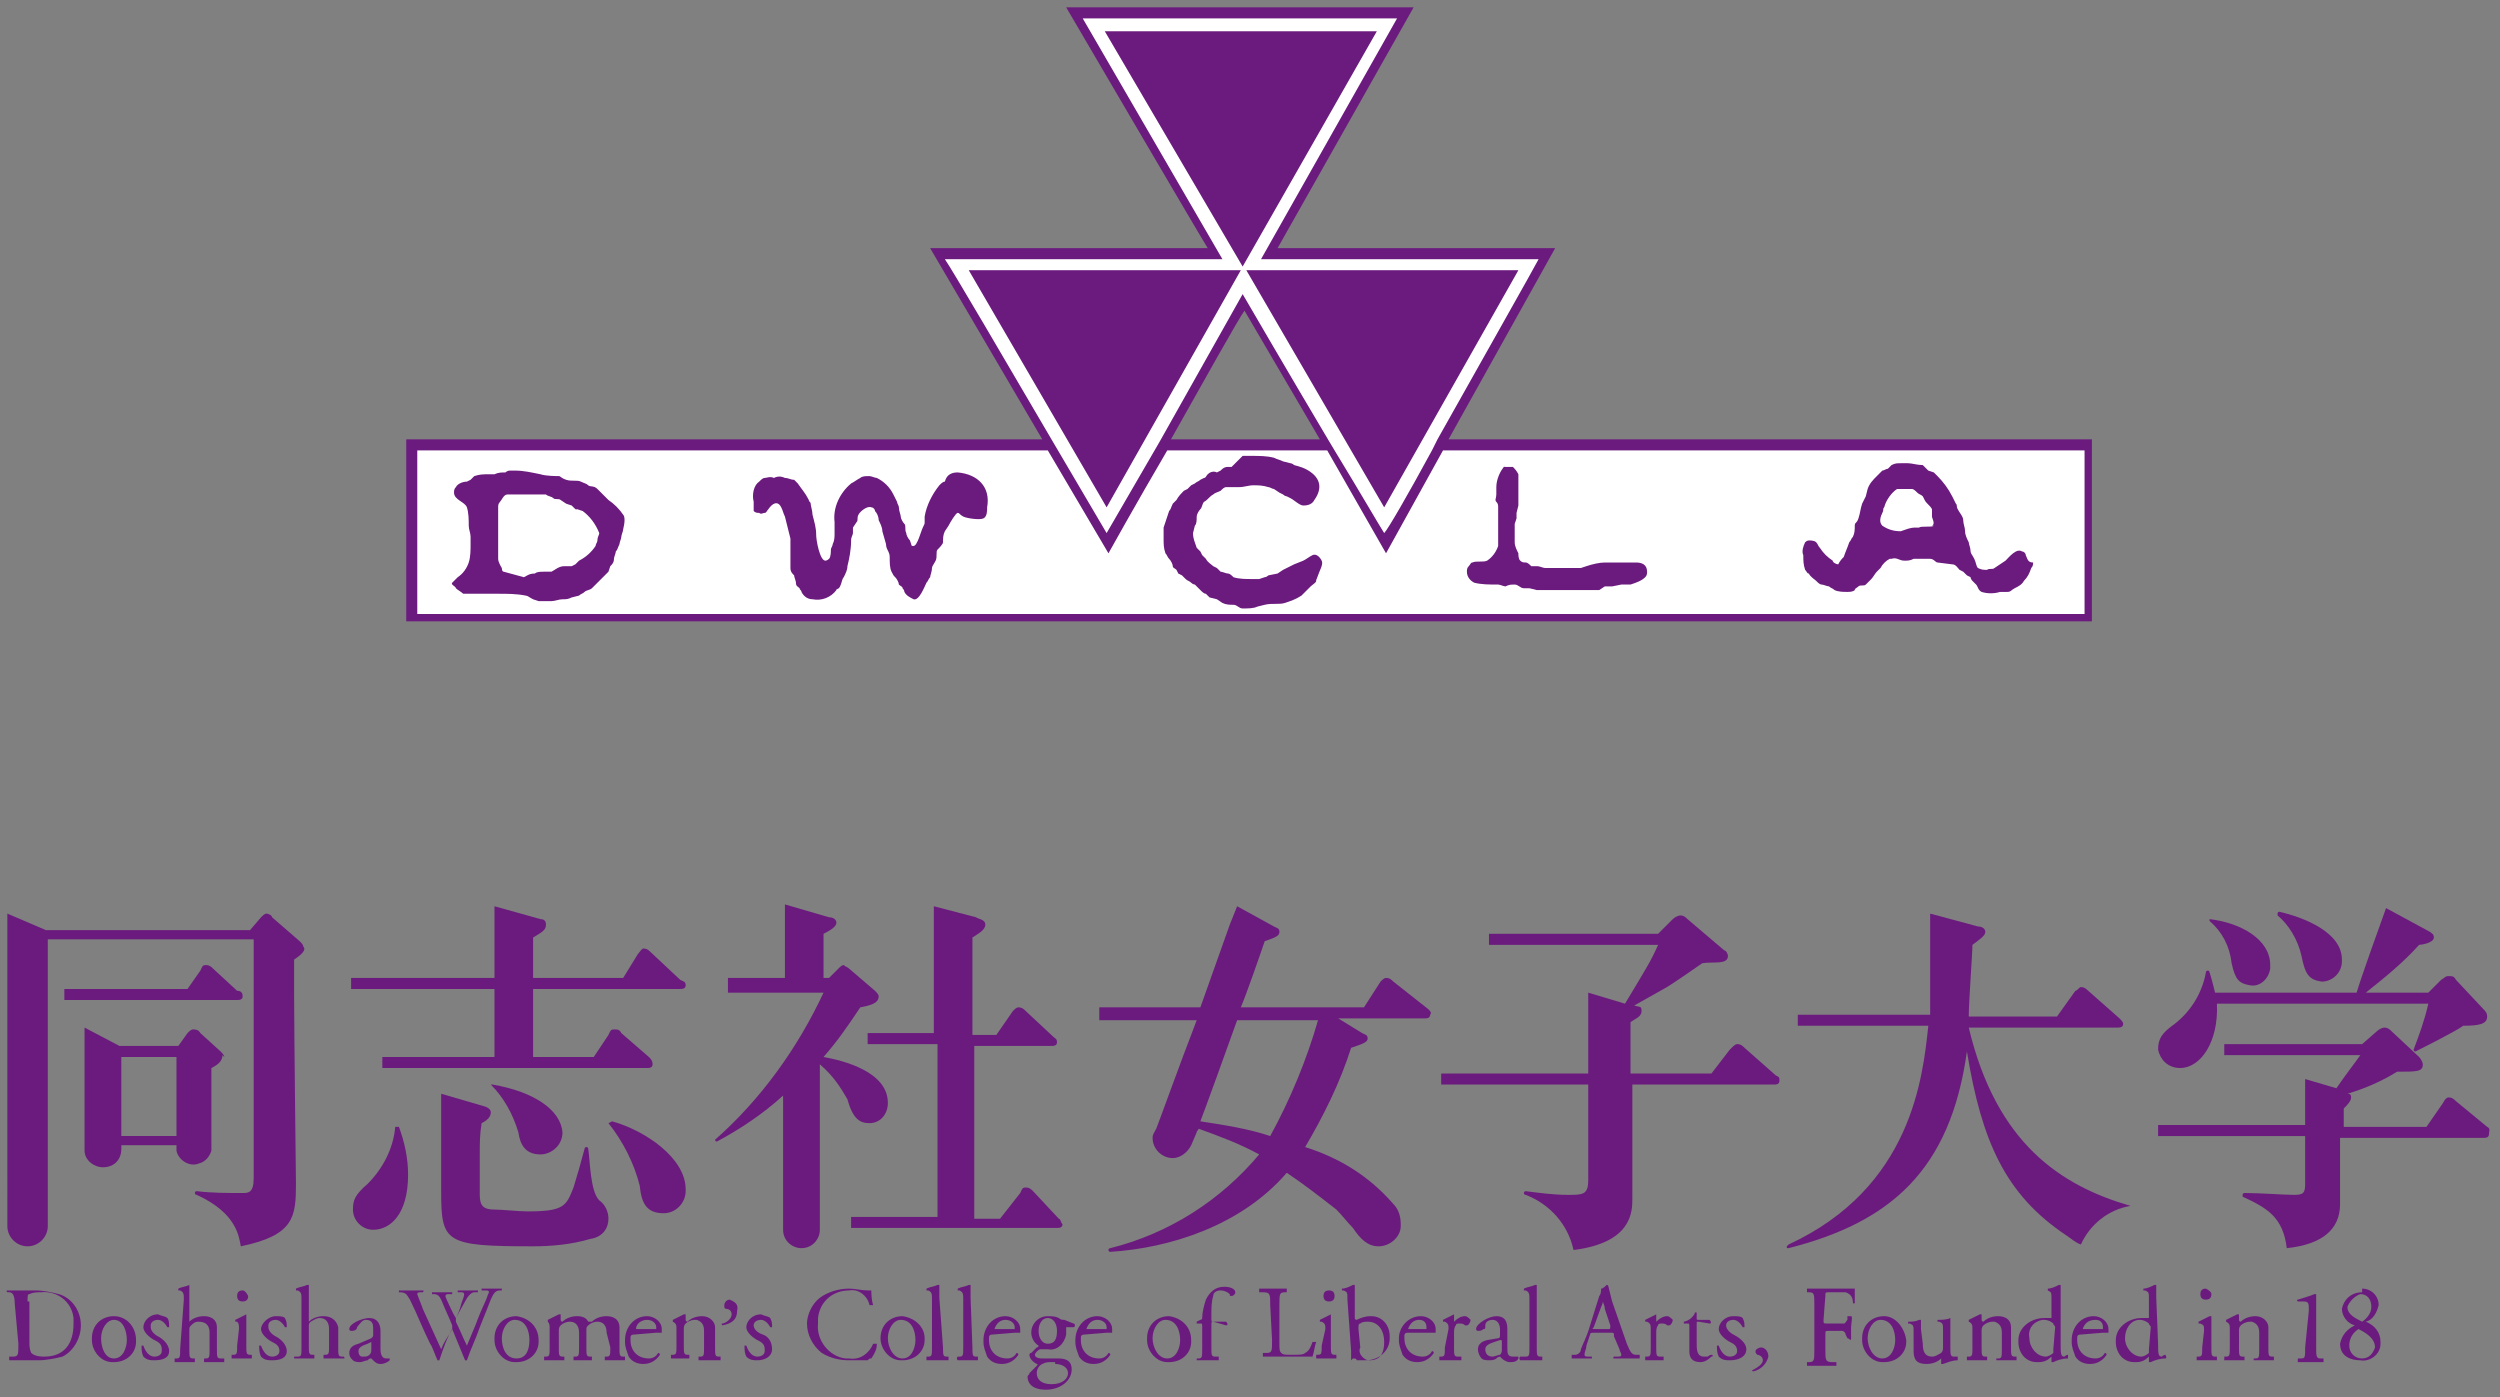 <?xml version="1.0" encoding="utf-8"?>
<!-- Generator: Adobe Illustrator 24.1.3, SVG Export Plug-In . SVG Version: 6.00 Build 0)  -->
<svg version="1.1" id="レイヤー_1" xmlns="http://www.w3.org/2000/svg" xmlns:xlink="http://www.w3.org/1999/xlink" x="0px"
	 y="0px" viewBox="0 0 136 76" style="enable-background:new 0 0 136 76;" xml:space="preserve">
<rect x="0" y="0" width="136" height="76" fill="#808080" stroke="none"/>
<style type="text/css">
	.st0{fill:#6B1B7E;}
	.st1{fill:#FFFFFF;}
</style>
<path class="st0" d="M22.2,63.9c0,2.2-1,3-1.9,3c-0.6,0-1.1-0.5-1.1-1.1c0,0,0,0,0,0c0-0.5,0.1-0.8,0.8-1.4c0.8-0.8,1.4-1.9,1.5-3.1
	l0,0c0,0,0,0,0.1,0c0,0,0.1,0,0.1,0C22,62.1,22.2,63,22.2,63.9"/>
<path class="st0" d="M26.8,59L26.8,59c-0.1,0-0.1,0-0.1,0l0,0l0,0c0.7,0.7,1.2,1.6,1.5,2.6c0.1,0.7,0.4,1.2,1.2,1.2
	c0.6,0,1.2-0.5,1.2-1.2C30.5,60.4,29.1,59.4,26.8,59"/>
<path class="st0" d="M33.2,61.1L33.2,61.1 M33.1,61.1L33.1,61.1c0.8,1,1.4,2.2,1.7,3.4c0.1,1,0.4,1.5,1.3,1.5c0.7,0,1.2-0.6,1.2-1.2
	c0,0,0-0.1,0-0.1c0-1.7-2.2-3.2-4-3.7"/>
<path class="st0" d="M33.1,66.3c0-0.4-0.2-0.8-0.5-1l0,0c-0.5-0.5-0.5-2.2-0.6-2.8l0,0l0,0l0,0c0,0,0-0.1-0.1-0.1c0,0-0.1,0-0.1,0.1
	c-0.1,0.4-0.5,1.8-0.6,2.1c-0.4,1-0.5,1.3-2.5,1.3c-0.5,0-1.4-0.1-1.8-0.1c-0.6,0-0.8-0.2-0.8-0.8s0-1.8,0-2.2c0-0.6,0-1.1,0.1-1.7
	c0.4-0.2,0.5-0.4,0.5-0.6s-0.3-0.3-0.3-0.3l-2.4-0.7c0,0.9,0,1.9,0,2.9c0,0.3,0,2,0,2.4c0,2.8,0.2,3,5,3c1,0,2.1-0.1,3.1-0.4
	C32.8,67.3,33.1,66.8,33.1,66.3"/>
<path class="st0" d="M37,53.3l-1.6-1.5c-0.1-0.1-0.2-0.2-0.4-0.2c-0.1,0-0.2,0.2-0.3,0.3l-0.8,1.3H29c0-0.9,0-2,0-2.2
	c0.5-0.3,0.7-0.4,0.7-0.7c0-0.2-0.1-0.3-0.3-0.3l-2.5-0.7v3.9h-7.8v0.6h7.8v3.7h-6.1v0.6h14.4c0.1,0,0.3,0,0.3-0.2s-0.1-0.3-0.2-0.4
	l-1.5-1.3c-0.1-0.2-0.2-0.2-0.4-0.2s-0.2,0.1-0.3,0.3l-0.8,1.2H29v-3.7H37c0.1,0,0.3,0,0.3-0.2S37.2,53.4,37,53.3"/>
<path class="st0" d="M46.1,59.8c0.3,1.1,0.7,1.3,1.2,1.3c0.6,0,1-0.5,1-1.1c0-1.7-2.4-2.3-3.5-2.5c0.7-0.8,1.2-1.5,2-2.7
	c0.5-0.1,1-0.2,1-0.6c0-0.1-0.1-0.2-0.2-0.3l-1.4-1.2c-0.1-0.1-0.2-0.1-0.3-0.2c-0.1,0-0.2,0.1-0.3,0.2l-0.5,0.5h-0.3
	c0-1.7,0-2,0-2.4c0.4-0.2,0.7-0.4,0.7-0.6s-0.2-0.3-0.4-0.3l-2.4-0.7v4h-3.1V54h5.2c-1.4,3-3.4,5.8-5.9,8l0,0c0,0,0,0,0,0
	c0,0,0,0.1,0.1,0.1l0,0c1.3-0.7,2.5-1.5,3.6-2.5c0,3.7,0,6.1,0,7.2c0,0,0,0.1,0,0.1c0,0.6,0.5,1,1,1c0.6,0,1-0.5,1-1v-0.1
	c0-0.8,0-4.2,0-8.9C45.3,58.5,45.7,59.1,46.1,59.8"/>
<path class="st0" d="M57.6,66.3l-1.4-1.5c-0.1-0.1-0.2-0.2-0.4-0.2s-0.2,0.1-0.3,0.3l-1.1,1.4h-1.4v-9.4h4.2c0.1,0,0.3,0,0.3-0.2
	s-0.1-0.2-0.2-0.3l-1.5-1.4c-0.1-0.1-0.2-0.2-0.4-0.2c-0.1,0-0.2,0.1-0.3,0.2l-0.9,1.3h-1.3v-4c0-0.8,0-0.9,0-1.3
	c0.3-0.2,0.7-0.4,0.7-0.7s-0.4-0.3-0.5-0.4l-2.3-0.6v6.9h-3.6v0.6H51v9.4h-4.7v0.6h11.2c0.1,0,0.3,0,0.3-0.2
	C57.7,66.5,57.7,66.3,57.6,66.3"/>
<path class="st0" d="M16,52.2c0,0.6,0,1.1,0,2c0,1.7,0.1,10.2,0.1,10.2c0,1.8-0.1,2.8-3,3.4C13,67.3,12.9,66,10.7,65
	c0,0-0.1,0-0.1-0.1c0,0,0-0.1,0.1-0.1l0,0c0.8,0.1,1.7,0.1,2.5,0.1c0.3,0,0.6,0,0.6-0.8c0-3.8,0-10.3,0-13H2.6v15.6l0,0
	c0,0.6-0.5,1.1-1.1,1.1s-1.1-0.5-1.1-1.1c0,0,0-0.1,0-0.1V55.3c0-3.9,0-4.1,0-5.6l2.1,0.9h11.1l0.6-0.7c0.1-0.1,0.2-0.2,0.3-0.2
	c0.1,0,0.3,0.1,0.3,0.2l1.5,1.3c0.1,0.1,0.2,0.2,0.2,0.3C16.7,51.7,16.3,52,16,52.2"/>
<path class="st0" d="M12.9,53.9l-1.3-1.2c-0.1-0.1-0.2-0.2-0.4-0.2s-0.2,0.1-0.3,0.3l-0.7,1H3.5v0.6h9.4c0.1,0,0.3,0,0.3-0.2
	S13.1,53.9,12.9,53.9"/>
<path class="st0" d="M12.2,57.5c0-0.1-0.1-0.2-0.2-0.3l-1.1-1C10.8,56,10.6,56,10.5,56c-0.1,0-0.2,0.1-0.3,0.2l-0.5,0.7H6.5l-1.9-1
	c0,0.4,0,1.3,0,2.6c0,1.1,0,2.7,0,3v1.1l0,0l0,0l0,0c0,0.5,0.5,0.9,1,0.9c0.6,0,1-0.4,1-1l0,0v-0.2h3v0.3c0.1,0.5,0.7,0.9,1.2,0.7
	c0.4-0.1,0.6-0.4,0.7-0.7c0,0,0-0.1,0-0.1c0-0.8,0-3.8,0-4.4c0.4-0.2,0.6-0.4,0.6-0.7 M9.6,61.8h-3v-4.3h3V61.8z"/>
<path class="st0" d="M77.7,54.9l-1.9-1.5c-0.1-0.1-0.2-0.2-0.4-0.2c-0.1,0-0.2,0.1-0.3,0.2l-0.9,1.4h-6.7c0.3-0.7,1.1-3,1.3-3.6
	c0.6-0.2,0.8-0.3,0.8-0.5s-0.1-0.2-0.3-0.3l-2-1.1l-0.4,1l-1.6,4.5h-5.5v0.7h5.3c-1,2.6-2,5.4-2.2,5.9c-0.1,0.2-0.2,0.3-0.2,0.5
	c0,0.6,0.5,1.1,1.1,1.1c0,0,0,0,0,0c0.4,0,0.8-0.3,1-0.7l0.3-0.7c0-0.1,0.1-0.1,0.1-0.2c1.1,0.4,2.2,0.8,3.3,1.4
	c-2.1,2.5-4.9,4.3-8.1,5.1c0,0-0.1,0-0.1,0.1c0,0,0,0.1,0.1,0.1h0c3.2-0.2,7.1-1.4,9.6-4.3c0.9,0.6,1.8,1.3,2.7,2
	c0.3,0.3,0.6,0.7,0.9,1c0.4,0.6,0.8,1,1.4,1c0.6,0,1.2-0.5,1.2-1.1c0,0,0,0,0-0.1c0-0.4-0.1-0.8-0.4-1.1c-1.3-1.5-2.9-2.5-4.8-3.1
	c1-1.7,1.9-3.5,2.5-5.4c0.6-0.2,0.9-0.3,0.9-0.5s-0.1-0.2-0.3-0.3l-1.3-0.8h4.7c0.1,0,0.3,0,0.3-0.2C77.9,55.1,77.8,55,77.7,54.9
	 M69.1,61.8c-1.2-0.4-2.5-0.6-3.8-0.8c0.2-0.5,1.5-4.1,2-5.5h4.4C71.1,57.6,70.2,59.8,69.1,61.8"/>
<path class="st0" d="M96.6,58.5L94.9,57c-0.1-0.1-0.2-0.2-0.4-0.2c-0.1,0-0.2,0.1-0.4,0.3l-1,1.3h-4.4v-2.8c0.3-0.2,0.6-0.3,0.6-0.6
	s-0.1-0.2-0.4-0.3l1.6-0.9c0.4-0.2,1.8-1.2,2.1-1.4c0.6-0.1,1.4,0.1,1.4-0.4c0-0.1-0.1-0.3-0.2-0.3l-2-1.7c-0.1-0.1-0.2-0.2-0.4-0.2
	c-0.1,0-0.3,0.1-0.4,0.2l-0.8,0.8H81v0.6h9.2c-0.4,0.9-0.6,1.2-1.8,3.2l-2-0.6v4.4h-8V59h8v5.2c0,0.8-0.3,0.8-1.1,0.8
	c-0.8,0-1.5-0.1-2.3-0.2l0,0l0,0c0,0-0.1,0-0.1,0.1c0,0,0,0.1,0.1,0.1c1.3,0.5,2.3,1.6,2.6,3c3.2-0.4,3.2-2.1,3.2-2.8V59h7.7
	c0.1,0,0.3,0,0.3-0.2S96.8,58.6,96.6,58.5"/>
<path class="st0" d="M115.9,65.6C115.9,65.5,115.9,65.5,115.9,65.6c-3.8-1.1-7.3-3.4-8.8-9.7h8.1c0.1,0,0.3,0,0.3-0.2
	c0-0.1-0.1-0.2-0.2-0.3l-1.7-1.5c-0.2-0.2-0.3-0.2-0.4-0.2s-0.2,0.2-0.3,0.2l-1,1.4h-4.8c0-0.8,0.2-3.4,0.2-3.9
	c0.4-0.3,0.7-0.5,0.7-0.7s-0.2-0.3-0.4-0.3l-2.6-0.7c0,1.2,0,2.5,0,3.8c0,0.8,0,1.2,0,1.7h-7.2v0.6h7.1c-0.3,2.8-0.9,8.8-7.6,11.9
	l0,0c0,0-0.1,0.1-0.1,0.1c0,0.1,0,0.1,0.1,0.1l0,0c5.5-1.4,8.8-4.2,9.7-10.7c0.8,4.9,2.1,7.8,5.4,10c0.3,0.2,0.5,0.4,0.8,0.5
	C113.7,66.6,114.7,65.8,115.9,65.6L115.9,65.6C115.9,65.6,115.9,65.6,115.9,65.6"/>
<path class="st0" d="M125.2,52c0.2,1,0.4,1.3,1.1,1.4c0.6,0,1.1-0.5,1.1-1.1c0,0,0-0.1,0-0.1c0-1.5-2.1-2.3-3.4-2.6H124
	c0,0-0.1,0-0.1,0.1c0,0,0,0,0,0.1C124.5,50.3,125,51.1,125.2,52"/>
<path class="st0" d="M120.2,50.1L120.2,50.1c0.7,0.6,1.1,1.4,1.2,2.3c0.2,0.9,0.4,1.1,1,1.2c0.5,0.1,1-0.3,1.1-0.9
	c0-0.1,0-0.1,0-0.2c0-1.4-1.6-2.3-3.3-2.5l0,0C120.2,49.9,120.2,49.9,120.2,50.1C120.2,50,120.2,50,120.2,50.1
	C120.1,50,120.1,50,120.2,50.1"/>
<path class="st0" d="M135.3,61.3l-1.7-1.4c-0.1-0.1-0.2-0.2-0.4-0.2c-0.1,0-0.2,0.1-0.3,0.3l-0.9,1.3h-4.5v-1
	c0.2-0.2,0.4-0.4,0.4-0.6s-0.1-0.2-0.2-0.2c1-0.3,1.9-0.7,2.7-1.2c1.1,0,1.4,0,1.4-0.4c0-0.1-0.1-0.3-0.2-0.4l-1.5-1.4
	c-0.1-0.1-0.2-0.2-0.4-0.2c-0.1,0-0.3,0.1-0.4,0.2l-0.8,0.7H121v0.6h7.4c-0.2,0.3-0.9,1.2-1.3,1.8l-1.7-0.5c0,0.7,0,1.1,0,2.5h-8
	v0.6h8v2.6c0,0.5-0.1,0.6-0.6,0.6s-1.9-0.1-2.6-0.1h-0.1c0,0-0.1,0-0.1,0.1c0,0,0,0,0,0c0,0,0,0,0,0.1l0,0c1.3,0.6,2.2,1.1,2.4,2.8
	c1.9-0.2,2.9-1,2.9-2.4v-3.6h7.8c0.1,0,0.3,0,0.3-0.2S135.5,61.4,135.3,61.3"/>
<path class="st0" d="M118.6,58.1c1.1,0,2.1-1.4,2-3.5h11.5c-0.2,0.9-0.5,1.7-0.8,2.5c0,0,0,0,0,0c0,0,0,0.1,0.1,0.1l0,0
	c0.4-0.2,2.2-1.1,2.6-1.4c0.9,0,1.3-0.1,1.3-0.5c0-0.2-0.1-0.3-0.2-0.4l-1.5-1.6c-0.1-0.2-0.2-0.2-0.4-0.2s-0.2,0.1-0.4,0.2
	l-0.7,0.7h-3.4c1-0.8,2-1.6,2.9-2.6c0.1,0,0.8-0.1,0.8-0.4c0-0.2-0.1-0.2-0.2-0.3l-2.4-1.3c-0.4,1.1-1.4,3.9-1.6,4.6h-7.7
	c-0.1-0.4-0.2-0.8-0.3-1.1l0,0c0,0,0-0.1-0.1-0.1c0,0-0.1,0-0.1,0.1c-0.2,1.1-0.8,2.1-1.7,2.8c-0.7,0.5-0.9,0.8-0.9,1.4
	C117.5,57.6,117.9,58.1,118.6,58.1C118.6,58.1,118.6,58.1,118.6,58.1"/>
<path class="st0" d="M1.5,70.8c0-0.3,0-0.4,0.1-0.4c0.2-0.1,0.4-0.1,0.6-0.1c0.9-0.1,1.7,0.5,1.8,1.4c0,0.1,0,0.2,0,0.3
	c0,1.1-0.5,1.8-1.6,1.8c-0.4,0-0.6-0.1-0.7-0.2c-0.1-0.2-0.1-0.4-0.1-0.6V70.8z M1,73.1c0,0.6,0,0.7-0.3,0.7H0.5c0,0,0,0.1,0,0.2
	h0.7c0.2,0,0.6,0,0.9,0c0.4,0,0.9-0.1,1.3-0.2c0.6-0.3,1-1,1-1.7c0-0.8-0.5-1.5-1.2-1.7c-0.4-0.1-0.8-0.2-1.3-0.2c-0.5,0-1,0-1.5,0
	c-0.1,0,0,0.1,0,0.1h0.1c0.2,0,0.3,0.2,0.3,0.6L1,73.1z"/>
<path class="st0" d="M6.9,72.9c0,0.4-0.2,1-0.7,1s-0.7-0.6-0.7-1.1s0.3-1,0.7-1C6.7,71.8,6.9,72.4,6.9,72.9 M6.2,71.6
	c-0.7,0-1.2,0.5-1.2,1.2c0,0,0,0,0,0.1c0,0.6,0.5,1.2,1.1,1.2c0,0,0.1,0,0.1,0c0.7,0,1.2-0.5,1.2-1.1c0,0,0-0.1,0-0.1
	C7.4,72.2,6.9,71.6,6.2,71.6C6.2,71.6,6.2,71.6,6.2,71.6"/>
<path class="st0" d="M9.1,71.7c0.1,0.1,0.1,0.3,0.1,0.5c0,0-0.1,0-0.1,0c-0.1-0.2-0.3-0.4-0.5-0.4c-0.2,0-0.4,0.1-0.4,0.3
	c0,0,0,0,0,0.1c0,0.2,0.2,0.4,0.4,0.5s0.6,0.4,0.6,0.8S8.8,74,8.4,74c-0.2,0-0.4,0-0.6-0.2c-0.1-0.2-0.1-0.4-0.1-0.6
	c0,0,0.1,0,0.1,0c0,0,0,0,0,0c0.1,0.3,0.3,0.6,0.6,0.6c0.2,0,0.4-0.1,0.4-0.3c0,0,0,0,0-0.1c0-0.3-0.2-0.4-0.4-0.5s-0.6-0.4-0.6-0.7
	s0.3-0.7,0.8-0.7C8.8,71.6,9,71.6,9.1,71.7"/>
<path class="st0" d="M10,70.7c0-0.3,0-0.4-0.2-0.5H9.7c0,0,0-0.1,0-0.1c0.2-0.1,0.4-0.1,0.6-0.2l0,0c0,0.2,0,0.5,0,0.7v1.2
	c0,0,0,0.1,0,0.1c0.2-0.2,0.5-0.3,0.8-0.3c0.4,0,0.7,0.2,0.7,0.6c0,0.1,0,0.1,0,0.2v1c0,0.4,0,0.5,0.2,0.5h0.2c0,0,0,0.1,0,0.2
	c-0.2,0-0.4,0-0.6,0c-0.2,0-0.4,0-0.5,0c0,0,0-0.1,0-0.2h0.1c0.2,0,0.2-0.1,0.2-0.5v-0.9c0-0.4-0.2-0.6-0.6-0.6
	c-0.2,0-0.3,0.1-0.4,0.2c-0.1,0.1-0.1,0.1-0.1,0.3v1c0,0.4,0,0.5,0.2,0.5h0.1c0,0,0,0.1,0,0.2c-0.2,0-0.4,0-0.5,0
	c-0.2,0-0.4,0-0.6,0c0,0,0-0.1,0-0.2h0.1c0.2,0,0.2-0.1,0.2-0.5L10,70.7z"/>
<path class="st0" d="M13,72.3c0-0.2,0-0.3-0.1-0.4h-0.1c0,0,0-0.1,0-0.1c0.2-0.1,0.4-0.2,0.6-0.3l0,0c0,0.2,0,0.5,0,0.7v1
	c0,0.4,0,0.5,0.2,0.5h0.1c0,0,0,0.1,0,0.2c-0.2,0-0.4,0-0.5,0c-0.2,0-0.4,0-0.6,0c0,0,0-0.1,0-0.2h0.1c0.2,0,0.2-0.1,0.2-0.5
	L13,72.3z M13.5,70.5c0,0.2-0.1,0.3-0.3,0.3s-0.3-0.1-0.3-0.3c0-0.2,0.1-0.3,0.3-0.3c0,0,0,0,0,0C13.3,70.2,13.4,70.3,13.5,70.5
	C13.5,70.4,13.5,70.5,13.5,70.5"/>
<path class="st0" d="M15.5,71.7c0.1,0.2,0.1,0.3,0.1,0.5c0,0-0.1,0-0.1,0c-0.1-0.2-0.3-0.4-0.5-0.4c-0.2,0-0.4,0.1-0.4,0.3
	c0,0,0,0,0,0.1c0,0.2,0.2,0.4,0.4,0.5s0.6,0.4,0.6,0.8S15.2,74,14.8,74c-0.2,0-0.4,0-0.6-0.2c-0.1-0.2-0.1-0.4-0.1-0.6
	c0,0,0.1,0,0.1,0c0,0,0,0,0,0c0.1,0.3,0.3,0.6,0.6,0.6c0.2,0,0.4-0.1,0.4-0.3c0,0,0,0,0,0c0-0.3-0.2-0.4-0.4-0.5s-0.6-0.4-0.6-0.7
	s0.4-0.7,0.8-0.7C15.2,71.6,15.4,71.6,15.5,71.7"/>
<path class="st0" d="M16.4,70.7c0-0.3,0-0.4-0.2-0.5h-0.1c0,0,0-0.1,0-0.1c0.2-0.1,0.4-0.1,0.6-0.2c0,0,0,0,0.1,0c0,0.2,0,0.5,0,0.7
	v1.2c0,0,0,0.1,0,0.1c0.2-0.2,0.5-0.3,0.8-0.3c0.4,0,0.7,0.2,0.8,0.6c0,0,0,0.1,0,0.1v1c0,0.4,0,0.5,0.2,0.5h0.1c0,0,0.1,0.1,0,0.1
	c0,0,0,0,0,0c-0.2,0-0.4,0-0.6,0c-0.2,0-0.4,0-0.5,0c0,0,0-0.1,0-0.2h0.1c0.2,0,0.2-0.1,0.2-0.5v-0.9c0-0.4-0.2-0.6-0.5-0.6
	c-0.2,0-0.3,0.1-0.5,0.2c-0.1,0.1-0.1,0.1-0.1,0.3v1c0,0.4,0,0.5,0.2,0.5h0.1c0,0,0,0.1,0,0.2c-0.2,0-0.4,0-0.5,0
	c-0.2,0-0.4,0-0.6,0c0,0,0-0.1,0-0.1c0,0,0,0,0,0h0.2c0.2,0,0.2-0.1,0.2-0.5L16.4,70.7z"/>
<path class="st0" d="M19.5,73.5c0-0.2,0.2-0.3,0.5-0.4l0.2-0.1c0,0,0,0,0,0.1v0.3c0,0.1,0,0.2-0.1,0.3c-0.1,0.1-0.2,0.1-0.4,0.1
	C19.6,73.8,19.5,73.7,19.5,73.5C19.5,73.5,19.5,73.5,19.5,73.5 M19.5,73.1c-0.4,0.1-0.5,0.3-0.5,0.5c0,0.2,0.1,0.3,0.2,0.4
	c0.1,0.1,0.3,0.1,0.4,0.1c0.1,0,0.3-0.1,0.4-0.1c0.1-0.1,0.1-0.1,0.2-0.1c0,0,0.1,0.1,0.1,0.1c0.1,0.1,0.2,0.2,0.4,0.2
	c0.2,0,0.4-0.1,0.5-0.2v-0.1h-0.1c0,0-0.1,0-0.1,0c-0.2,0-0.3-0.2-0.3-0.5v-1c0-0.4-0.2-0.7-0.6-0.7S19,72,19,72.3
	c0,0,0,0.1,0.1,0.1c0,0,0,0,0,0c0.1,0,0.2,0,0.3-0.1c0,0,0-0.1,0.1-0.2s0.2-0.3,0.4-0.3c0.4,0,0.4,0.3,0.4,0.5v0.3
	c0,0.1,0,0.1-0.1,0.2L19.5,73.1z"/>
<path class="st0" d="M21.7,70.3c0,0,0-0.1,0-0.1h0.6H23c0.1,0,0,0.1,0,0.1h-0.1c-0.1,0-0.2,0-0.2,0.1c0.1,0.3,0.2,0.5,0.3,0.8l1,2.2
	c0.1-0.3,0.3-0.6,0.5-0.9c0-0.1,0.1-0.2,0.1-0.2c0,0,0-0.1,0-0.2c-0.2-0.5-0.4-0.9-0.6-1.4c-0.1-0.2-0.2-0.3-0.4-0.3h-0.1
	c0,0,0-0.1,0-0.1c0,0,0,0,0,0H24h0.6c0,0,0,0.1,0,0.1h-0.2c-0.2,0-0.2,0.1-0.1,0.3s0.3,0.7,0.5,1c0.1-0.2,0.2-0.4,0.3-0.8
	c0.2-0.5,0.2-0.6,0-0.6h-0.2c0-0.1,0-0.1,0-0.1h0.5H26c0,0,0,0.1,0,0.1h-0.2c-0.2,0-0.4,0.3-0.5,0.5s-0.4,0.7-0.5,0.9
	c0,0,0,0.1,0,0.1c0,0,0,0.1,0,0.1c0.2,0.4,0.4,0.9,0.6,1.3l0.5-1.2c0.1-0.3,0.4-1,0.5-1.2c0.1-0.2,0.1-0.3,0.2-0.5
	c0-0.1-0.1-0.1-0.2-0.1h-0.2c0,0,0-0.1,0-0.1h0.6h0.5c0,0,0,0.1,0,0.1c0,0,0,0,0,0h-0.1c-0.3,0-0.4,0.2-0.7,1l-0.4,1
	c-0.2,0.6-0.5,1.2-0.7,1.8h-0.1c-0.2-0.5-0.5-1.2-0.7-1.7c-0.3,0.5-0.5,1.1-0.7,1.7h-0.1c-0.1-0.2-0.3-0.8-0.4-0.9
	c-0.4-0.8-0.7-1.6-1.1-2.4C22.1,70.4,22.1,70.3,21.7,70.3L21.7,70.3z"/>
<path class="st0" d="M28.8,72.9c0,0.4-0.1,1-0.7,1s-0.8-0.6-0.8-1.1s0.3-1,0.7-1C28.6,71.8,28.8,72.4,28.8,72.9 M28.1,71.6
	c-0.7,0-1.2,0.5-1.2,1.2c0,0,0,0,0,0.1c0,0.6,0.5,1.2,1.1,1.2c0,0,0.1,0,0.1,0c0.7,0,1.2-0.5,1.2-1.1c0,0,0-0.1,0-0.1
	C29.3,72.2,28.8,71.7,28.1,71.6C28.1,71.6,28.1,71.6,28.1,71.6"/>
<path class="st0" d="M33,72.5c0-0.4-0.2-0.6-0.5-0.6c-0.2,0-0.4,0.1-0.5,0.2c-0.1,0.1-0.1,0.1-0.1,0.3v0.9c0,0.4,0,0.5,0.2,0.5h0.1
	c0,0,0,0.1,0,0.2h-0.5h-0.5c0,0,0-0.1,0-0.2h0.1c0.2,0,0.2-0.1,0.2-0.5v-0.8c0-0.4-0.2-0.6-0.5-0.6c-0.2,0-0.4,0.1-0.5,0.2
	c-0.1,0.1-0.1,0.2-0.1,0.3v0.9c0,0.4,0,0.5,0.2,0.5h0.1c0,0,0,0.1,0,0.2h-0.5h-0.6c0,0,0-0.1,0-0.2h0.1c0.2,0,0.2-0.1,0.2-0.5v-1
	c0-0.2,0-0.3-0.1-0.4h0c0,0,0-0.1,0-0.1c0,0,0,0,0,0c0.2-0.1,0.4-0.2,0.6-0.3c0,0,0,0,0.1,0c0,0.1,0,0.2,0,0.3c0,0,0,0.1,0.1,0.1
	c0.2-0.2,0.5-0.3,0.8-0.3c0.3,0,0.5,0.1,0.6,0.3c0,0,0.1,0,0.2,0c0.2-0.2,0.5-0.3,0.8-0.3c0.4,0,0.7,0.2,0.7,0.6c0,0,0,0.1,0,0.1v1
	c0,0.4,0,0.5,0.2,0.5h0.1c0,0,0,0.1,0,0.2h-0.6h-0.5c0,0,0-0.1,0-0.2h0.1c0.2,0,0.2-0.1,0.2-0.5L33,72.5z"/>
<path class="st0" d="M34.6,72.3C34.6,72.3,34.6,72.3,34.6,72.3c0-0.3,0.3-0.5,0.6-0.5c0.3,0,0.5,0.2,0.5,0.4c0,0,0,0.1,0,0.1
	c-0.2,0-0.4,0-0.6,0L34.6,72.3z M35.7,72.5c0.2,0,0.3,0,0.3,0c0,0,0-0.1,0-0.2c0-0.4-0.4-0.7-0.8-0.7c0,0,0,0,0,0
	c-0.7,0-1.2,0.6-1.2,1.3c0,0,0,0,0,0.1c0,0.3,0.1,0.5,0.2,0.8c0.2,0.3,0.5,0.4,0.8,0.4c0.4,0,0.7-0.2,0.9-0.5c0,0,0-0.1-0.1-0.1
	c0,0,0,0,0,0c-0.1,0.2-0.3,0.3-0.5,0.3c-0.6,0-1-0.4-1-1c0,0,0-0.1,0-0.1c0-0.1,0-0.2,0.2-0.2L35.7,72.5z"/>
<path class="st0" d="M36.8,72.3c0-0.2,0-0.3-0.2-0.4h0c0,0,0-0.1,0-0.1c0,0,0,0,0,0c0.2-0.1,0.4-0.2,0.6-0.3c0,0,0,0,0.1,0
	c0,0.1,0,0.2,0,0.3c0,0,0,0.1,0.1,0.1c0.2-0.2,0.5-0.3,0.8-0.3c0.4,0,0.7,0.3,0.7,0.6c0,0,0,0.1,0,0.1v1c0,0.4,0,0.5,0.2,0.5h0.1
	c0,0,0,0.1,0,0.2h-0.5H38c0,0,0-0.1,0-0.2h0.1c0.2,0,0.2-0.1,0.2-0.5v-0.9c0-0.3-0.1-0.5-0.4-0.6c0,0-0.1,0-0.1,0
	c-0.2,0-0.4,0.1-0.5,0.2c-0.1,0.1-0.1,0.2-0.1,0.3v0.9c0,0.4,0,0.5,0.2,0.5h0.1c0,0,0,0.1,0,0.2H37h-0.5c0,0,0-0.1,0-0.2h0.1
	c0.2,0,0.2-0.1,0.2-0.5L36.8,72.3z"/>
<path class="st0" d="M40.1,71.3c0,0.5-0.3,0.7-0.8,0.8c0,0-0.1-0.1,0-0.1s0.5-0.2,0.5-0.5s-0.3-0.3-0.3-0.3c-0.1,0-0.1-0.1-0.1-0.2
	c0-0.1,0.1-0.3,0.3-0.3c0,0,0,0,0,0C39.9,70.8,40.2,70.9,40.1,71.3"/>
<path class="st0" d="M41.9,71.7C42,71.9,42,72,42,72.2c0,0-0.1,0-0.1,0c-0.1-0.2-0.3-0.4-0.5-0.4c-0.2,0-0.4,0.1-0.4,0.3
	c0,0,0,0,0,0c0,0.2,0.2,0.4,0.5,0.5S42,73,42,73.4S41.6,74,41.2,74c-0.2,0-0.4,0-0.6-0.2c-0.1-0.2-0.1-0.4-0.1-0.6c0,0,0.1,0,0.1,0
	c0,0,0,0,0,0c0.1,0.3,0.3,0.6,0.6,0.6c0.2,0,0.4-0.1,0.4-0.3c0,0,0,0,0-0.1c0-0.3-0.2-0.4-0.4-0.5s-0.6-0.4-0.6-0.7s0.3-0.7,0.8-0.7
	C41.6,71.6,41.8,71.6,41.9,71.7"/>
<path class="st0" d="M44.6,70.6c0.4-0.3,1-0.5,1.6-0.5c0.3,0,0.7,0.1,1,0.1h0.2c0,0.1,0,0.5,0.1,0.8c0,0-0.1,0-0.2,0
	c-0.1-0.5-0.6-0.9-1.1-0.8c0,0,0,0,0,0c-0.9,0-1.6,0.6-1.7,1.5c0,0.1,0,0.2,0,0.3c-0.1,0.9,0.6,1.8,1.5,1.9c0.1,0,0.1,0,0.2,0
	c0.6,0.1,1.1-0.3,1.3-0.8c0,0,0.1,0,0.2,0c0,0.3-0.1,0.5-0.3,0.8c-0.1,0-0.1,0-0.2,0.1C46.8,74,46.5,74,46.2,74
	c-0.5,0-1-0.1-1.5-0.4c-0.5-0.4-0.8-1-0.8-1.6C43.9,71.5,44.2,70.9,44.6,70.6"/>
<path class="st0" d="M49.8,72.9c0,0.4-0.2,1-0.7,1s-0.8-0.6-0.8-1.1s0.3-1,0.7-1C49.6,71.8,49.8,72.4,49.8,72.9 M49.1,71.6
	c-0.7,0-1.2,0.5-1.2,1.2c0,0,0,0,0,0c0,0.6,0.5,1.2,1.1,1.2c0,0,0.1,0,0.1,0c0.7,0,1.2-0.5,1.2-1.1c0,0,0-0.1,0-0.1
	C50.3,72.2,49.8,71.7,49.1,71.6C49.2,71.6,49.1,71.6,49.1,71.6"/>
<path class="st0" d="M51.3,73.3c0,0.4,0,0.5,0.2,0.5h0.1c0,0,0,0.1,0,0.2h-0.6h-0.6c0,0,0-0.1,0-0.2h0.1c0.2,0,0.2-0.1,0.2-0.5v-2.6
	c0-0.3,0-0.4-0.2-0.5h-0.1c0,0,0-0.1,0-0.1c0.2-0.1,0.4-0.1,0.6-0.2c0,0,0,0,0.1,0c0,0.2,0,0.5,0,0.7L51.3,73.3z"/>
<path class="st0" d="M52.9,73.3c0,0.4,0,0.5,0.2,0.5h0.1c0,0,0,0.1,0,0.2h-0.6h-0.5c0,0-0.1-0.1,0-0.2h0.1c0.2,0,0.2-0.1,0.2-0.5
	v-2.6c0-0.3,0-0.4-0.2-0.5h-0.1c0,0,0-0.1,0-0.1c0.2-0.1,0.4-0.1,0.6-0.2c0,0,0,0,0.1,0c0,0.2,0,0.5,0,0.7L52.9,73.3z"/>
<path class="st0" d="M54.1,72.3L54.1,72.3c0.1-0.3,0.3-0.5,0.6-0.5c0.3,0,0.5,0.2,0.5,0.4c0,0,0,0.1,0,0.1c0,0-0.2,0-0.6,0
	L54.1,72.3z M55.2,72.5c0.2,0,0.3,0,0.3,0c0,0,0-0.1,0-0.2c0-0.4-0.4-0.7-0.8-0.7c0,0,0,0,0,0c-0.7,0-1.2,0.6-1.2,1.3c0,0,0,0,0,0.1
	c0,0.3,0.1,0.5,0.2,0.8c0.2,0.3,0.5,0.4,0.8,0.4c0.4,0,0.7-0.2,0.9-0.5c0,0,0-0.1-0.1-0.1c0,0,0,0,0,0c-0.1,0.2-0.3,0.3-0.5,0.3
	c-0.6,0-1-0.4-1-1c0,0,0-0.1,0-0.1c0-0.1,0-0.2,0.2-0.2L55.2,72.5z"/>
<path class="st0" d="M57.4,74.2c0.4,0,0.7,0.2,0.7,0.5s-0.3,0.6-0.9,0.6s-0.8-0.3-0.8-0.6c0-0.2,0.1-0.4,0.3-0.5
	c0.2-0.1,0.3-0.1,0.5-0.1H57.4z M57.9,71.8c-0.1,0-0.2,0-0.3-0.1c-0.2-0.1-0.4-0.1-0.6-0.1c-0.5,0-0.9,0.4-0.9,0.9c0,0,0,0,0,0
	c0,0.3,0.2,0.6,0.4,0.7c0,0,0,0.1-0.1,0.1c-0.1,0.1-0.2,0.2-0.3,0.3c-0.1,0-0.1,0.1-0.1,0.1c0,0.2,0.2,0.4,0.4,0.5
	c0.1,0,0,0.1,0,0.1l-0.4,0.4c0,0.1-0.1,0.1-0.1,0.2c0,0.3,0.2,0.7,1,0.7s1.4-0.5,1.4-1.1s-0.5-0.6-0.8-0.6h-0.8
	c-0.3,0-0.4-0.1-0.4-0.2s0.2-0.3,0.3-0.3H57c0.5,0.1,0.9-0.3,1-0.8c0,0,0-0.1,0-0.1c0-0.1,0-0.2,0-0.3h0.4c0.1,0,0.1-0.2,0-0.2
	L57.9,71.8z M57,73.1c-0.3,0-0.5-0.3-0.5-0.7s0.2-0.7,0.5-0.7s0.5,0.3,0.5,0.7S57.4,73.1,57,73.1"/>
<path class="st0" d="M59.1,72.3L59.1,72.3c0.1-0.3,0.3-0.5,0.6-0.5c0.3,0,0.5,0.2,0.5,0.4c0,0,0,0.1,0,0.1c0,0-0.2,0-0.6,0
	L59.1,72.3z M60.2,72.5c0.2,0,0.3,0,0.3,0c0,0,0-0.1,0-0.2c0-0.4-0.4-0.7-0.8-0.7c0,0,0,0,0,0c-0.7,0-1.2,0.6-1.2,1.3c0,0,0,0,0,0.1
	c0,0.3,0.1,0.5,0.2,0.8c0.2,0.3,0.5,0.4,0.8,0.4c0.4,0,0.7-0.2,0.9-0.5c0,0,0-0.1-0.1-0.1c0,0,0,0,0,0c-0.1,0.2-0.3,0.3-0.5,0.3
	c-0.6,0-1-0.4-1-1c0,0,0-0.1,0-0.1c0-0.1,0-0.2,0.2-0.2L60.2,72.5z"/>
<path class="st0" d="M64.2,72.9c0,0.4-0.2,1-0.7,1c-0.5,0-0.8-0.6-0.8-1.1s0.3-1,0.7-1C64,71.8,64.2,72.4,64.2,72.9 M63.6,71.6
	c-0.7,0-1.2,0.5-1.2,1.2c0,0,0,0,0,0.1c0,0.6,0.5,1.2,1.1,1.2c0,0,0.1,0,0.1,0c0.7,0,1.2-0.5,1.2-1.1c0,0,0-0.1,0-0.1
	C64.8,72.2,64.3,71.7,63.6,71.6C63.6,71.6,63.6,71.6,63.6,71.6"/>
<path class="st0" d="M66,71.9c-0.1,0-0.1,0-0.1,0.2v1.2c0,0.4,0,0.5,0.2,0.5h0.2c0,0,0,0.1,0,0.2h-0.6h-0.6c0,0,0-0.1,0-0.1
	c0,0,0,0,0,0h0.1c0.2,0,0.2-0.1,0.2-0.5v-1.2c0-0.2,0-0.2-0.1-0.2h-0.2c0,0,0-0.1,0-0.1l0.2-0.1c0.1,0,0.1-0.1,0.1-0.1
	c0-0.3,0.1-0.7,0.2-1c0.2-0.4,0.5-0.7,1-0.7c0.3,0,0.6,0.1,0.6,0.3c0,0.1-0.1,0.2-0.2,0.2c-0.1,0-0.1,0-0.1-0.1
	c-0.1-0.1-0.3-0.2-0.5-0.2c-0.2,0-0.4,0.1-0.4,0.3c-0.1,0.3-0.1,0.7-0.1,1v0.2c0,0.2,0,0.2,0.1,0.2h0.7c0.1,0.1,0.1,0.2,0,0.2
	c0,0,0,0,0,0L66,71.9z"/>
<path class="st0" d="M69.1,71c0-0.6,0-0.7-0.4-0.7h-0.2c0,0,0-0.1,0-0.2h0.8H70c0,0,0,0.1,0,0.2h-0.1c-0.3,0-0.3,0.1-0.3,0.7v2
	c0,0.4,0,0.5,0.1,0.6s0.2,0.1,0.6,0.1s0.6,0,0.7-0.1c0.2-0.1,0.3-0.3,0.4-0.6h0.2c-0.1,0.3-0.1,0.5-0.2,0.8h-1.4h-0.5h-0.8
	c0,0,0-0.1,0-0.2h0.2c0.3,0,0.3-0.1,0.3-0.7L69.1,71z"/>
<path class="st0" d="M72.1,72.3c0-0.2,0-0.3-0.2-0.4h-0.1c0,0,0-0.1,0-0.1c0.2-0.1,0.4-0.2,0.6-0.3l0,0c0,0.2,0,0.5,0,0.7v1
	c0,0.4,0,0.5,0.2,0.5h0.1c0,0,0,0.1,0,0.2c-0.4,0-0.7,0-1.1,0c0,0,0-0.1,0-0.2h0.1c0.2,0,0.2-0.1,0.2-0.5L72.1,72.3z M72.6,70.5
	c0,0.2-0.1,0.3-0.3,0.3c-0.2,0-0.3-0.1-0.3-0.3c0-0.2,0.1-0.3,0.3-0.3c0,0,0,0,0,0C72.5,70.2,72.6,70.3,72.6,70.5
	C72.6,70.4,72.6,70.5,72.6,70.5"/>
<path class="st0" d="M73.9,72.3c0-0.2,0-0.3,0.1-0.3c0.1-0.1,0.3-0.1,0.4-0.1c0.6,0,0.9,0.5,0.9,1.1s-0.2,1-0.8,1
	c-0.2,0-0.3-0.1-0.4-0.2c-0.1-0.1-0.2-0.3-0.1-0.5L73.9,72.3z M73.5,73.5c0,0.3,0,0.4,0,0.5l0,0l0,0c0,0,0.1-0.1,0.1-0.1
	c0.1,0,0.2,0,0.2,0.1C74,74,74.1,74,74.3,74c0.7,0,1.3-0.5,1.3-1.2c0,0,0-0.1,0-0.1c0-0.6-0.4-1.1-1-1.1c0,0,0,0-0.1,0
	c-0.2,0-0.5,0.1-0.7,0.2c0,0-0.1,0-0.1-0.1v-1.1c0-0.2,0-0.5,0-0.7c0,0,0,0-0.1,0c-0.2,0.1-0.4,0.2-0.6,0.2c0,0,0,0.1,0,0.1h0.1
	c0.2,0.1,0.2,0.1,0.2,0.5L73.5,73.5z"/>
<path class="st0" d="M76.6,72.3L76.6,72.3c0.1-0.3,0.3-0.5,0.6-0.5c0.3,0,0.4,0.2,0.4,0.4c0,0,0,0.1,0,0.1c0,0-0.2,0-0.6,0
	L76.6,72.3z M77.8,72.5c0.2,0,0.3,0,0.3,0c0,0,0-0.1,0-0.2c0-0.4-0.4-0.7-0.8-0.7c0,0,0,0,0,0c-0.7,0-1.2,0.6-1.2,1.2c0,0,0,0,0,0.1
	c0,0.3,0.1,0.5,0.2,0.8c0.2,0.3,0.5,0.4,0.8,0.4c0.4,0,0.7-0.2,0.9-0.5c0,0,0-0.1-0.1-0.1c0,0,0,0,0,0c-0.1,0.2-0.3,0.3-0.5,0.3
	c-0.6,0-1-0.4-1-1c0,0,0-0.1,0-0.1c0-0.1,0-0.2,0.2-0.2L77.8,72.5z"/>
<path class="st0" d="M78.8,72.3c0-0.2,0-0.3-0.2-0.4h-0.1c0,0,0-0.1,0-0.1c0.2-0.1,0.4-0.2,0.6-0.3l0,0v0.3c0,0,0,0,0,0.1
	c0.2-0.2,0.4-0.3,0.6-0.3c0.1,0,0.2,0.1,0.3,0.2c0,0,0,0,0,0c0,0.1-0.1,0.3-0.2,0.3c0,0-0.1,0-0.1,0c-0.1-0.1-0.2-0.1-0.3-0.1
	c-0.1,0-0.2,0-0.2,0.1c-0.1,0.1-0.1,0.3-0.1,0.4v0.8c0,0.4,0,0.5,0.2,0.5h0.2c0,0,0,0.1,0,0.2h-0.7h-0.5c0,0,0-0.1,0-0.2h0.1
	c0.2,0,0.2-0.1,0.2-0.5L78.8,72.3z"/>
<path class="st0" d="M81.5,72.8c0.1,0,0.1-0.1,0.1-0.2v-0.3c0-0.2-0.1-0.5-0.4-0.5c-0.2,0-0.4,0.1-0.4,0.3s0,0.2-0.1,0.2
	c-0.1,0.1-0.2,0.1-0.3,0.1c0,0-0.1,0-0.1-0.1c0,0,0,0,0,0c0-0.3,0.7-0.7,1.1-0.7s0.6,0.2,0.6,0.7v1c0,0.3,0,0.5,0.3,0.5
	c0,0,0.1,0,0.2,0c0,0,0,0,0.1,0c0,0,0,0,0,0.1c-0.1,0.2-0.3,0.2-0.5,0.2c-0.1,0-0.3-0.1-0.4-0.2c0,0-0.1-0.1-0.1-0.1
	c-0.1,0-0.2,0.1-0.2,0.1c-0.1,0.1-0.3,0.1-0.4,0.1c-0.1,0-0.3,0-0.4-0.1c-0.1-0.1-0.2-0.3-0.2-0.5c0-0.2,0.1-0.4,0.5-0.5L81.5,72.8z
	 M81.2,73.8c0.1,0,0.3-0.1,0.4-0.1c0.1-0.1,0.1-0.2,0.1-0.3V73c0-0.1,0-0.1-0.1-0.1L81.3,73c-0.3,0.1-0.5,0.2-0.5,0.4
	C80.8,73.6,80.9,73.8,81.2,73.8C81.1,73.8,81.1,73.8,81.2,73.8"/>
<path class="st0" d="M83.6,73.3c0,0.4,0,0.5,0.2,0.5h0.1c0,0,0,0.1,0,0.2h-0.6h-0.6c0,0-0.1-0.1,0-0.2H83c0.2,0,0.2-0.1,0.2-0.5
	v-2.6c0-0.3,0-0.4-0.2-0.5h-0.1c0,0,0-0.1,0-0.1c0.2-0.1,0.4-0.1,0.6-0.2c0,0,0,0,0.1,0c0,0.2,0,0.5,0,0.7L83.6,73.3z"/>
<path class="st0" d="M87.1,71.1c0.1-0.2,0.1-0.3,0.1-0.3l0,0c0,0.1,0.1,0.2,0.1,0.4l0.3,0.9c0,0.2,0,0.2-0.1,0.2h-0.7
	c-0.2,0-0.2,0-0.1-0.1L87.1,71.1z M88.1,73.4c0,0.1,0.1,0.2,0.1,0.3c0,0.1-0.1,0.1-0.2,0.1h-0.2c0,0-0.1,0.1,0,0.1c0,0,0,0,0,0h0.7
	c0.3,0,0.5,0,0.7,0c0,0,0-0.1,0-0.2H89c-0.2,0-0.3-0.1-0.5-0.6l-0.8-2.3l-0.2-0.8c0,0,0-0.1-0.1-0.1c-0.1,0.1-0.2,0.2-0.3,0.2
	c0,0.1,0,0.3-0.1,0.4l-0.5,1.6c-0.2,0.7-0.4,1-0.5,1.3c0,0.2-0.2,0.3-0.3,0.3h-0.2c0,0,0,0.1,0,0.2H86c0.2,0,0.4,0,0.6,0
	c0,0,0-0.1,0-0.1c0,0,0,0,0,0h-0.2c-0.1,0-0.2,0-0.2-0.1c0-0.2,0.1-0.3,0.1-0.5l0.2-0.6c0-0.1,0.1-0.1,0.2-0.1h0.9
	c0.2,0,0.2,0,0.2,0.2L88.1,73.4z"/>
<path class="st0" d="M89.8,72.3c0-0.2,0-0.3-0.2-0.4h-0.1c0,0,0-0.1,0-0.1c0.2-0.1,0.4-0.2,0.6-0.3l0,0v0.3c0,0,0,0,0,0.1
	c0.2-0.2,0.4-0.3,0.6-0.3c0.1,0,0.2,0.1,0.3,0.2c0,0,0,0,0,0c0,0.1-0.1,0.3-0.2,0.3c0,0,0,0,0,0c0,0-0.1,0-0.1,0
	c-0.1-0.1-0.2-0.1-0.3-0.1c-0.1,0-0.2,0-0.2,0.1c-0.1,0.1-0.1,0.3-0.1,0.4v0.8c0,0.4,0,0.5,0.2,0.5h0.2c0,0,0,0.1,0,0.2H90h-0.5
	c0,0,0-0.1,0-0.2h0.1c0.2,0,0.2-0.1,0.2-0.5L89.8,72.3z"/>
<path class="st0" d="M92.4,71.9c-0.1,0-0.1,0-0.1,0.1v1.1c0,0.3,0,0.7,0.4,0.7c0.1,0,0.1,0,0.2,0c0,0,0.1-0.1,0.2-0.1s0.1,0.1,0,0.1
	c-0.2,0.2-0.4,0.3-0.6,0.3c-0.5,0-0.6-0.3-0.6-0.6v-1.3c0-0.2,0-0.2-0.1-0.2h-0.2c0,0,0-0.1,0-0.1c0,0,0,0,0,0
	c0.1,0,0.3-0.1,0.4-0.2c0.1-0.1,0.2-0.2,0.2-0.3c0,0,0.1,0,0.1,0v0.3c0,0.1,0,0.1,0.1,0.1H93c0.1,0.1,0.1,0.2,0,0.2L92.4,71.9z"/>
<path class="st0" d="M94.8,71.7c0.1,0.2,0.1,0.3,0.1,0.5c0,0-0.1,0-0.1,0c-0.1-0.2-0.3-0.4-0.5-0.4c-0.2,0-0.4,0.1-0.4,0.3
	c0,0,0,0,0,0c0,0.2,0.2,0.4,0.4,0.5S95,73,95,73.4S94.6,74,94.1,74c-0.2,0-0.4,0-0.6-0.2c-0.1-0.2-0.1-0.4-0.1-0.6c0,0,0.1,0,0.1,0
	c0.1,0.3,0.3,0.6,0.6,0.6c0.2,0,0.4-0.1,0.4-0.3c0,0,0,0,0,0c0-0.3-0.2-0.4-0.4-0.5s-0.6-0.4-0.6-0.7s0.3-0.7,0.8-0.7
	C94.5,71.6,94.7,71.6,94.8,71.7"/>
<path class="st0" d="M95.8,73.3c-0.1,0-0.3,0.1-0.3,0.2c0,0,0,0,0,0c0,0.1,0,0.1,0.1,0.2c0.1,0,0.3,0.1,0.3,0.3s-0.3,0.4-0.5,0.5
	s0,0.1,0,0.1c0.4-0.1,0.7-0.4,0.8-0.8C96.2,73.5,96,73.3,95.8,73.3"/>
<path class="st0" d="M99.2,71.8c0,0.2,0,0.2,0.2,0.2h0.4c0.2,0,0.3,0,0.5,0c0.1,0,0.1-0.1,0.2-0.2v-0.2c0,0,0.1,0,0.2,0s0,0.4,0,0.6
	s0,0.4,0,0.6s-0.1,0-0.2,0l-0.1-0.2c0-0.1-0.1-0.2-0.2-0.2c-0.1,0-0.3,0-0.4,0h-0.3c-0.2,0-0.2,0-0.2,0.2v0.8c0,0.6,0,0.7,0.4,0.7
	h0.2c0,0,0,0.1,0,0.2H99h-0.7c0,0,0-0.1,0-0.2h0.1c0.3,0,0.3-0.1,0.3-0.7V71c0-0.6,0-0.7-0.3-0.7h-0.1c0,0,0-0.1,0-0.2H99h1.1
	c0.3,0,0.5,0,0.8,0c0,0.3,0,0.5,0,0.8c0,0-0.1,0-0.1,0c0-0.3-0.1-0.5-0.4-0.6c-0.2,0-0.4,0-0.6,0h-0.3c-0.2,0-0.2,0-0.2,0.2
	L99.2,71.8z"/>
<path class="st0" d="M103.1,72.9c0,0.4-0.2,1-0.7,1s-0.8-0.6-0.8-1.1s0.3-1,0.7-1C102.9,71.8,103.1,72.4,103.1,72.9 M102.5,71.6
	c-0.7,0-1.2,0.5-1.2,1.2c0,0,0,0,0,0.1c0,0.6,0.5,1.2,1.1,1.2c0,0,0.1,0,0.1,0c0.7,0,1.2-0.5,1.2-1.1c0,0,0-0.1,0-0.1
	C103.6,72.2,103.1,71.6,102.5,71.6C102.5,71.6,102.5,71.6,102.5,71.6"/>
<path class="st0" d="M104.6,73.1c0,0.4,0.1,0.7,0.5,0.7c0.2,0,0.3-0.1,0.5-0.2c0.1-0.1,0.1-0.2,0.1-0.3v-0.9c0-0.4,0-0.4-0.2-0.5
	h-0.1c0,0,0-0.1,0-0.1c0,0,0,0,0,0c0.2,0,0.5,0,0.7-0.1l0,0c0,0,0,0.3,0,0.5v1c0,0.5,0,0.6,0.2,0.6h0.2c0,0,0,0.2,0,0.2
	c-0.3,0-0.5,0.1-0.8,0.2c0,0-0.1,0-0.1,0v-0.2v-0.1c-0.2,0.2-0.5,0.3-0.8,0.3c-0.5,0-0.7-0.2-0.7-0.7v-1c0-0.4,0-0.4-0.2-0.5h-0.1
	c0,0,0-0.1,0-0.1c0,0,0,0,0,0c0.2,0,0.4,0,0.6-0.1c0,0,0,0,0.1,0c0,0.2,0,0.3,0,0.5L104.6,73.1z"/>
<path class="st0" d="M107.3,72.3c0-0.2,0-0.3-0.2-0.4l0,0c0,0,0-0.1,0-0.1c0.2-0.1,0.4-0.2,0.6-0.3c0,0,0,0,0.1,0c0,0.1,0,0.2,0,0.3
	c0,0,0,0.1,0.1,0.1c0.2-0.2,0.5-0.3,0.8-0.3c0.4,0,0.7,0.2,0.7,0.6c0,0,0,0.1,0,0.1v1c0,0.4,0,0.5,0.2,0.5h0.1c0,0,0,0.1,0,0.2h-0.6
	h-0.5c0,0,0-0.1,0-0.1c0,0,0,0,0,0h0.1c0.2,0,0.2-0.1,0.2-0.5v-0.9c0-0.3-0.1-0.5-0.4-0.6c0,0-0.1,0-0.1,0c-0.2,0-0.4,0.1-0.5,0.2
	c-0.1,0.1-0.1,0.2-0.1,0.3v0.9c0,0.4,0,0.5,0.2,0.5h0.1c0,0,0,0.1,0,0.2h-0.5H107c0,0,0-0.1,0-0.2h0.1c0.2,0,0.2-0.1,0.2-0.5
	L107.3,72.3z"/>
<path class="st0" d="M111.7,73.4c0,0.1,0,0.2,0,0.2c-0.1,0.1-0.3,0.2-0.4,0.2c-0.5,0-0.9-0.5-0.9-1c0,0,0,0,0,0
	c-0.1-0.5,0.2-0.9,0.7-1c0,0,0.1,0,0.1,0c0.2,0,0.4,0.1,0.5,0.2c0,0.1,0.1,0.1,0.1,0.2L111.7,73.4z M112.1,70.6c0-0.2,0-0.5,0-0.7
	c0,0,0,0-0.1,0c-0.2,0.1-0.4,0.2-0.6,0.2c0,0,0,0.1,0,0.1c0,0,0,0,0,0l0,0c0.2,0.1,0.2,0.1,0.2,0.5v0.9v0.1c-0.1,0-0.3,0-0.4,0
	c-0.7,0-1.4,0.5-1.4,1.2c0,0,0,0.1,0,0.1c0,0.6,0.4,1.1,1,1.1c0,0,0,0,0.1,0c0.3,0,0.5-0.1,0.7-0.3l0,0c0,0.1,0,0.1,0,0.2v0.1
	c0,0,0,0,0.1,0c0.2-0.1,0.5-0.2,0.8-0.2c0,0,0-0.2,0-0.2c-0.1,0-0.2,0.1-0.2,0.1c-0.2,0-0.2-0.2-0.2-0.7L112.1,70.6z"/>
<path class="st0" d="M113.3,72.3L113.3,72.3c0.1-0.3,0.3-0.5,0.7-0.5c0.3,0,0.4,0.2,0.4,0.4c0,0,0,0.1,0,0.1c-0.2,0-0.4,0-0.6,0
	L113.3,72.3z M114.4,72.5c0.2,0,0.3,0,0.3,0c0,0,0-0.1,0-0.2c0-0.4-0.4-0.7-0.8-0.7c0,0,0,0,0,0c-0.7,0-1.2,0.6-1.2,1.3
	c0,0,0,0,0,0.1c0,0.3,0.1,0.5,0.2,0.8c0.2,0.3,0.5,0.4,0.8,0.4c0.4,0,0.7-0.2,0.9-0.5c0,0,0-0.1-0.1-0.1c0,0,0,0,0,0
	c-0.1,0.2-0.3,0.3-0.5,0.3c-0.6,0-1-0.4-1-1c0,0,0-0.1,0-0.1c0-0.1,0-0.2,0.2-0.2L114.4,72.5z"/>
<path class="st0" d="M116.9,73.4c0,0.1,0,0.1,0,0.2c-0.1,0.1-0.3,0.2-0.4,0.2c-0.5,0-0.9-0.5-0.9-1c0,0,0,0,0,0c0-0.5,0.3-1,0.8-1
	c0.2,0,0.4,0.1,0.5,0.2c0,0.1,0.1,0.1,0.1,0.2L116.9,73.4z M117.3,70.6c0-0.2,0-0.5,0-0.7c0,0,0,0-0.1,0c-0.2,0.1-0.4,0.2-0.6,0.2
	c0,0,0,0.1,0,0.1h0.1c0.2,0.1,0.2,0.1,0.2,0.5v0.9v0.1c-0.1,0-0.3,0-0.4,0c-0.7,0-1.4,0.5-1.4,1.2c0,0,0,0.1,0,0.1
	c0,0.6,0.4,1.1,1,1.1c0,0,0,0,0.1,0c0.3,0,0.5-0.1,0.7-0.3l0,0c0,0.1,0,0.1,0,0.2v0.1c0,0,0,0,0.1,0c0.2-0.1,0.5-0.2,0.8-0.2
	c0.1,0,0-0.2,0-0.2c-0.1,0-0.2,0.1-0.2,0.1c-0.2,0-0.2-0.2-0.2-0.7L117.3,70.6z"/>
<path class="st0" d="M120,70.1c-0.2,0-0.3,0.1-0.3,0.3c0,0,0,0,0,0c0,0.2,0.1,0.3,0.3,0.3c0.2,0,0.3-0.1,0.3-0.3
	C120.3,70.3,120.2,70.2,120,70.1C120,70.1,120,70.1,120,70.1 M119.8,73.3c0,0.4,0,0.5-0.2,0.5h-0.1c0,0,0,0.1,0,0.2h0.6h0.5
	c0,0,0-0.1,0-0.2h-0.1c-0.2,0-0.2-0.1-0.2-0.5v-1c0-0.2,0-0.5,0-0.7c0,0,0,0-0.1,0c-0.2,0.1-0.4,0.2-0.6,0.3c0,0,0,0.1,0,0.1h0.1
	c0.2,0.1,0.2,0.1,0.2,0.4L119.8,73.3z"/>
<path class="st0" d="M121.3,72.3c0-0.2,0-0.3-0.2-0.4l0,0c0,0,0-0.1,0-0.1c0.2-0.1,0.4-0.2,0.6-0.3c0,0,0,0,0.1,0c0,0.1,0,0.2,0,0.3
	c0,0,0,0.1,0.1,0.1c0.2-0.2,0.5-0.3,0.8-0.3c0.4,0,0.7,0.3,0.7,0.6c0,0,0,0.1,0,0.1v1c0,0.4,0,0.5,0.2,0.5h0.1c0,0,0,0.1,0,0.2h-0.6
	h-0.5c0,0,0-0.1,0-0.1c0,0,0,0,0,0h0.1c0.2,0,0.2-0.1,0.2-0.5v-0.9c0-0.3-0.1-0.5-0.4-0.6c0,0-0.1,0-0.1,0c-0.2,0-0.4,0.1-0.5,0.2
	c-0.1,0.1-0.1,0.2-0.1,0.3v0.9c0,0.4,0,0.5,0.2,0.5h0.1c0,0,0,0.1,0,0.2h-0.5h-0.6c0,0,0-0.1,0-0.2h0.1c0.2,0,0.2-0.1,0.2-0.5
	L121.3,72.3z"/>
<path class="st0" d="M125.6,71.3c0-0.4,0-0.5-0.3-0.5h-0.3c0,0-0.1-0.1,0-0.1c0,0,0,0,0,0c0.3-0.1,0.7-0.2,0.9-0.3c0,0,0,0,0.1,0
	c0,0.1,0,0.4,0,0.7v2.2c0,0.4,0,0.6,0.2,0.6h0.2c0,0,0,0.1,0,0.2c-0.2,0-0.5,0-0.7,0s-0.5,0-0.7,0c0,0,0-0.1,0-0.2h0.2
	c0.2,0,0.2-0.1,0.2-0.6L125.6,71.3z"/>
<path class="st0" d="M128.5,73.9c-0.4,0-0.7-0.3-0.7-0.7c0,0,0,0,0,0c0-0.4,0.2-0.7,0.5-0.9c0.4,0.2,0.9,0.5,0.9,1
	C129.1,73.6,128.9,73.9,128.5,73.9C128.5,73.9,128.5,73.9,128.5,73.9 M128.5,70.3c-0.6,0-1,0.4-1.1,0.9c0,0,0,0,0,0
	c0,0.4,0.3,0.8,0.7,0.9c-0.4,0.2-0.7,0.5-0.8,1c0,0.7,0.6,0.9,1.1,0.9c0.5,0.1,1.1-0.3,1.1-0.9c0,0,0-0.1,0-0.1
	c0-0.5-0.3-0.9-0.8-1.1c0.4-0.1,0.6-0.5,0.7-0.9c0-0.5-0.4-0.9-0.9-0.9C128.5,70.2,128.5,70.3,128.5,70.3 M128.4,70.4
	c0.4,0,0.6,0.3,0.6,0.7c0,0,0,0,0,0c0,0.3-0.2,0.6-0.5,0.8c-0.4-0.2-0.8-0.4-0.8-0.8C127.8,70.8,128.1,70.5,128.4,70.4
	C128.4,70.5,128.4,70.5,128.4,70.4"/>
<path class="st0" d="M113.6,23.9H78.8l5.8-10.4H69.5l7.4-13.1H58c0,0,7.2,12.3,7.7,13.1H50.6l6.1,10.4H22.1v9.9h91.7v-9.9H113.6z
	 M63.7,23.9c1.8-3.2,3.7-6.6,4-7l0,0l4.1,7H63.7z"/>
<path class="st1" d="M77.9,24.5c-1.3,2.4-2.4,4.3-2.6,4.5c-0.2-0.3-1.3-2.2-2.7-4.5l-0.3-0.5c-2.2-3.7-4.7-8-4.7-8l0,0l0,0l-4.5,8
	L60.2,29l-3-5.1c-2.4-4.1-5.5-9.4-5.8-9.8h15.1L58.9,1H76c-0.4,0.7-7.4,13.1-7.4,13.1h15.1c-0.2,0.4-3.2,5.7-5.5,9.8L77.9,24.5z"/>
<path class="st1" d="M113.3,24.5H78.5l-3.1,5.6l-3.2-5.6h-8.7c-1.7,2.9-3.2,5.6-3.2,5.6L57,24.5H22.7v8.9h90.7V24.5z"/>
<polygon class="st0" points="67.8,14.7 82.6,14.7 75.3,27.6 "/>
<polygon class="st0" points="52.7,14.7 67.5,14.7 60.2,27.6 "/>
<polygon class="st0" points="60.1,1.7 74.9,1.7 67.6,14.5 "/>
<path class="st0" d="M67.6,24.8c0.2,0,0.4,0,0.5,0c0.4,0,0.8,0,1.2,0.1c0.2,0.1,0.3,0.1,0.5,0.2l0.4,0.1c0.1,0,0.2,0.1,0.2,0.1
	s0.4,0.1,0.6,0.2c0.8,0.4,1,1,0.5,1.7c-0.1,0.2-0.3,0.3-0.6,0.3c-0.2,0-0.5-0.3-0.7-0.4l-0.2-0.1C70,27,69.9,27,69.8,26.9l-0.2-0.1
	l-0.3-0.2c-0.1,0-0.2-0.1-0.3-0.1c-0.3-0.1-0.6-0.1-0.8-0.1c-0.3,0-0.5,0.1-0.8,0.1c-0.2,0-0.5,0-0.7,0c-0.1,0-0.2,0.1-0.3,0.2
	c-0.2,0.1-0.3,0.1-0.4,0.2c-0.2,0.1-0.3,0.3-0.5,0.4c-0.1,0.1-0.1,0.3-0.2,0.4c-0.1,0.1-0.2,0.3-0.2,0.4c0,0.2,0,0.4-0.1,0.5
	L64.9,29c0,0.3,0.1,0.5,0.2,0.8l0.2,0.2l0.1,0.2l0.2,0.2c0.1,0.2,0.3,0.3,0.4,0.4l0.2,0.1c0.1,0.1,0.1,0.1,0.2,0.2
	c0.1,0,0.3,0.1,0.4,0.1c0.1,0,0.2,0.1,0.3,0.2c0.3,0.1,0.7,0.1,1,0.1c0.1,0,0.3,0,0.4,0l0.3-0.1c0.1,0,0.2-0.1,0.2-0.1l0.5-0.1
	l0.3-0.2l0.4-0.2l0.2-0.1l0.5-0.2c0.2-0.1,0.3-0.2,0.5-0.3s0.4,0.1,0.5,0.3s-0.1,0.5-0.2,0.8s-0.1,0.2-0.1,0.3s-0.2,0.2-0.3,0.3
	l-0.5,0.5c-0.3,0.2-0.6,0.3-0.9,0.4c-0.3,0.1-0.7,0-1.1,0.1l-0.4,0.1c-0.2,0.1-0.5,0.1-0.8,0.1c-0.2,0-0.3-0.2-0.5-0.2
	c-0.2,0-0.4,0-0.6-0.1l-0.3-0.2l-0.4-0.1l-0.2-0.2c-0.1,0-0.2-0.1-0.3-0.2L65,31.8c-0.1,0-0.2-0.1-0.2-0.1c-0.1-0.1-0.2-0.1-0.3-0.2
	c-0.1-0.1-0.1-0.1-0.2-0.2l-0.2-0.1l-0.1-0.2c-0.1-0.1-0.2-0.1-0.2-0.2s-0.1-0.3-0.2-0.4c-0.1-0.1-0.1-0.2-0.2-0.3
	c-0.1-0.3-0.1-0.5-0.1-0.8c0-0.2,0-0.4,0-0.6c0.1-0.3,0.2-0.6,0.3-0.9c0.1-0.1,0.1-0.2,0.2-0.4l0.2-0.2c0.1-0.2,0.3-0.4,0.4-0.5
	l0.2-0.1l0.2-0.2l0.2-0.1c0.1-0.1,0.2-0.1,0.3-0.2l0.2-0.1c0.1,0,0.1-0.1,0.2-0.2c0.1-0.1,0.3-0.2,0.5-0.1l0.2-0.1
	c0.1-0.1,0.2-0.2,0.4-0.2h0.2L67.6,24.8"/>
<path class="st0" d="M81.8,25.4c0.2,0,0.4,0,0.5,0c0.1,0.1,0.2,0.2,0.3,0.4c0,0.2,0,0.3,0,0.5v1.2l-0.1,0.4v0.3l-0.1,0.3
	c0,0.1,0,0.3,0,0.5c0,0.2,0,0.4,0,0.5c0,0.2,0.1,0.4,0.2,0.6c0,0.1,0,0.3,0.1,0.4c0.1,0.1,0.2,0.1,0.3,0.1c0.1,0,0.2,0.1,0.3,0.2
	c0.1,0,0.2,0,0.3,0c0.2,0,0.3,0.1,0.5,0.1c0.1,0,0.3,0,0.4,0H86l0.3-0.1c0.3-0.1,0.7-0.2,1-0.2c0.1,0,0.2,0,0.3,0c0.1,0,0.2,0,0.4,0
	c0.2,0,0.5,0,0.7,0c0.1,0,0.2,0,0.3,0c0.3,0,0.6,0.1,0.6,0.5c0,0.1,0,0.2-0.1,0.3c-0.2,0.2-0.5,0.3-0.8,0.4c-0.2,0-0.3,0-0.5,0
	l-0.5,0.1c-0.1,0-0.2,0-0.4,0L87,32.1c-0.3,0-0.7,0-1,0s-0.9,0-1.4,0h-1L83.2,32h-0.3c-0.2,0-0.3-0.2-0.5-0.2c-0.2,0-0.3,0-0.5,0.1
	c-0.1,0-0.3-0.1-0.4-0.1c-0.5,0-0.9,0-1.3-0.1c-0.2-0.1-0.4-0.3-0.4-0.6c0-0.1,0-0.2,0.1-0.3c0.1-0.1,0.1-0.2,0.2-0.2
	c0.2-0.1,0.6,0,0.8-0.1c0.3-0.2,0.5-0.5,0.6-0.8v-0.5c0-0.5,0-1.1,0-1.6c0-0.1,0-0.2-0.1-0.3s0-0.2,0-0.4s0-0.3,0-0.4
	c0-0.4,0.2-0.9,0.5-1.2"/>
<path class="st0" d="M52.1,25.7c1.1,0.1,1.8,0.8,1.6,1.9c0,0.2,0,0.5-0.2,0.6s-0.9,0-1.1-0.1s-0.2-0.2-0.3-0.2s-0.4,0.5-0.5,0.7
	l-0.2,0.3c-0.1,0.2-0.1,0.4-0.1,0.6c0,0.1-0.2,0.3-0.3,0.4s0,0.4-0.1,0.6s-0.2,0.3-0.2,0.4c0,0.2-0.1,0.4-0.1,0.5
	c-0.1,0.1-0.1,0.2-0.2,0.3c-0.1,0.2-0.4,1-0.7,0.9c-0.2-0.1-0.4-0.2-0.5-0.4c0-0.1-0.1-0.2-0.1-0.2c0-0.1-0.1-0.1-0.2-0.2
	c0-0.1-0.1-0.3-0.2-0.4s-0.1-0.1-0.2-0.3s-0.1-0.5-0.1-0.8s-0.2-0.4-0.2-0.7L48,28.9c0-0.2-0.1-0.4-0.2-0.6c0-0.2-0.1-0.4-0.2-0.5
	c0-0.1-0.1-0.2-0.2-0.2c-0.2-0.1-0.6,0.2-0.7,0.4s0,0.3-0.1,0.4l-0.2,0.3c0,0.1,0,0.2,0,0.3c0,0.1-0.1,0.2-0.1,0.4
	c0,0.5-0.1,1-0.2,1.4c0,0.2-0.1,0.4-0.2,0.6c-0.1,0.1-0.1,0.3-0.2,0.5s-0.2,0.1-0.2,0.2c-0.3,0.4-0.8,0.6-1.3,0.5
	c-0.3,0-0.5-0.2-0.6-0.4c0-0.1-0.1-0.1-0.1-0.2c-0.1-0.1-0.2-0.1-0.2-0.3c0-0.1-0.1-0.3-0.1-0.4c-0.1-0.1-0.2-0.2-0.2-0.4
	s0-0.5,0-0.7s0-0.4,0-0.5c0-0.1,0-0.2,0-0.4c-0.1-0.4-0.2-0.8-0.3-1.2c-0.1-0.2-0.1-0.3-0.2-0.5c-0.2-0.4-0.5-0.2-0.7,0.1
	c-0.1,0.1-0.1,0.2-0.2,0.2c-0.1,0-0.2,0.1-0.3,0c-0.1,0-0.2,0-0.3-0.1C41,27.6,41,27.4,41,27.3c-0.1-0.4,0-0.9,0.3-1.1
	c0.1-0.1,0.2-0.2,0.3-0.2c0.1,0,0.3-0.1,0.5,0c0.2-0.1,0.4-0.1,0.6,0c0.2,0,0.3,0.1,0.5,0.1l0.2,0.2c0.2,0.3,0.4,0.5,0.6,0.9
	c0,0.1,0.1,0.1,0.1,0.2s0.1,0.4,0.1,0.6c0.1,0.4,0.2,0.7,0.2,1.1c0,0.3,0.2,1.4,0.5,1.4c0.1,0,0.2-0.1,0.2-0.1
	c0.1-0.1,0.1-0.4,0.1-0.5s0.1-0.2,0.1-0.3c0.1-0.2,0.1-0.4,0.1-0.6c0-0.2,0-0.4,0-0.6c-0.1-0.8,0.3-1.6,0.9-2.1
	c0.2-0.1,0.3-0.2,0.5-0.3c0.1-0.1,0.3-0.1,0.5-0.1c0.1,0,0.3,0.1,0.4,0.1c0.4,0.2,0.7,0.5,0.9,0.9l0.2,0.4c0,0.1,0.1,0.2,0.1,0.3
	c0,0.2,0.1,0.4,0.1,0.5s0.1,0.3,0.2,0.4s0,0.3,0.1,0.5c0,0.1,0.1,0.3,0.2,0.4l0.1,0.3c0,0,0.1,0,0.1,0l0,0c0.2,0,0.4-0.8,0.5-1
	s0.1-0.2,0.1-0.3s0-0.2,0-0.3c0.1-0.6,0.4-1.2,0.8-1.7c0.1-0.1,0.2-0.2,0.3-0.2C51.5,25.8,51.8,25.7,52.1,25.7"/>
<path class="st0" d="M110.2,30.2c0-0.1-0.1-0.2-0.2-0.2c-0.3-0.2-0.7,0.3-0.9,0.5l-0.6,0.4c-0.1,0.1-0.3,0-0.4,0.1
	c-0.2,0-0.3,0-0.5-0.1c-0.1-0.1-0.1-0.3-0.2-0.5s-0.2-0.3-0.2-0.4c0-0.2-0.1-0.4-0.1-0.5c-0.1-0.2-0.2-0.4-0.2-0.6
	c0-0.2-0.1-0.4-0.1-0.6c0-0.2-0.2-0.4-0.3-0.6s0-0.2-0.1-0.3l-0.2-0.4c-0.2-0.4-0.5-0.8-0.8-1.1l-0.2-0.2l-0.3-0.1
	c-0.1-0.1-0.2-0.2-0.3-0.3c-0.3,0-0.6-0.1-0.8-0.1l-0.4,0c-0.2,0-0.3,0-0.5,0.1c-0.1,0.1-0.2,0.2-0.2,0.2c-0.1,0-0.2,0.1-0.3,0.1
	c-0.1,0.1-0.2,0.2-0.3,0.3c-0.2,0.2-0.4,0.4-0.5,0.7l-0.1,0.4l-0.2,0.4c-0.1,0.3-0.1,0.5-0.2,0.8s-0.2,0.2-0.2,0.4
	c0,0.2,0,0.4-0.1,0.6c-0.1,0.1-0.1,0.2-0.2,0.3c-0.1,0.3-0.2,0.5-0.3,0.8c-0.1,0.1-0.2,0.2-0.3,0.4c-0.1,0-0.3-0.1-0.3-0.2
	c-0.3-0.2-0.5-0.4-0.7-0.7c-0.1-0.1-0.1-0.2-0.2-0.3c-0.1-0.1-0.3-0.1-0.4-0.1c-0.1,0-0.2,0.1-0.2,0.1c-0.1,0.2-0.2,0.5-0.1,0.7
	c0,0.3,0,0.5,0.1,0.8c0.1,0.1,0.1,0.2,0.2,0.2c0.1,0.2,0.3,0.3,0.4,0.4c0.1,0.1,0.2,0.2,0.3,0.2c0.1,0,0.3,0.1,0.4,0.1
	c0.1,0.1,0.2,0.1,0.3,0.2c0.2,0.1,0.5,0.1,0.7,0.1c0.1,0,0.3,0,0.4-0.1c0-0.1,0.1-0.1,0.2-0.2c0.1-0.1,0.3,0,0.4-0.1l0.3-0.3
	c0.1-0.1,0.2-0.3,0.3-0.4l0.2-0.2c0.1-0.2,0.3-0.4,0.5-0.5l0,0h0.1c0.3-0.1,0.4,0.1,0.7,0.1c0.2,0,0.3,0,0.5-0.1h0.6
	c0.1,0,0.2,0,0.3,0c0.2,0,0.3,0.2,0.4,0.2l0.8,0.1c0.2,0,0.3,0.2,0.4,0.3l0.2,0.1l0.2,0.2l0.2,0.1c0,0.1,0.1,0.2,0.1,0.2
	s0.1,0.1,0.2,0.2c0.1,0.1,0.1,0.3,0.3,0.4c0.3,0.1,0.7,0.1,1,0h0.4c0.2,0,0.2-0.1,0.4-0.2c0.2-0.1,0.4-0.2,0.5-0.4
	c0.2-0.2,0.3-0.4,0.4-0.7c0.1-0.1,0.1-0.2,0.1-0.3C110.3,30.6,110.3,30.4,110.2,30.2 M105.2,28.6c-0.1,0.1-0.7,0-0.8,0.1h-0.2
	c-0.3,0-0.5,0.1-0.8,0.2c-0.4,0-0.7-0.1-1-0.3c-0.2-0.2-0.1-0.5,0-0.7s0-0.2,0.1-0.3c0.1-0.4,0.4-0.8,0.7-1l0,0c0.3,0,0.5,0,0.8,0
	c0.1,0,0.2,0.1,0.3,0.2s0.2,0.1,0.3,0.2l0.1,0.2c0.1,0.2,0.3,0.3,0.4,0.5c0,0.1,0,0.3,0,0.4s0.2,0.4,0,0.5"/>
<path class="st0" d="M33.9,28c-0.2-0.3-0.5-0.6-0.8-0.8c-0.2-0.2-0.4-0.4-0.6-0.6s-0.4-0.1-0.5-0.2c-0.1-0.1-0.2-0.1-0.4-0.2
	c-0.2-0.1-0.5,0-0.8-0.1s-0.3-0.2-0.4-0.2s-0.7,0-1-0.1c-0.5-0.1-0.9-0.2-1.4-0.2l-0.2,0c-0.1,0-0.2,0-0.3,0.1c-0.2,0-0.4,0-0.6,0.1
	c-0.1,0-0.2,0-0.3,0c-0.3,0-0.5,0-0.8,0.1l-0.2,0.2l-0.2,0.1c-0.2,0-0.5,0.1-0.6,0.3c-0.1,0.1-0.1,0.2-0.1,0.3
	c0,0.4,0.6,0.5,0.7,0.8c0.1,0.3,0.1,0.7,0.1,1c0,0.2,0.1,0.4,0.1,0.6v0.4c0,0.3,0,0.7-0.1,1c-0.1,0.3-0.3,0.6-0.6,0.8
	c-0.1,0.1-0.2,0.2-0.3,0.3s0.2,0.2,0.2,0.3c0.1,0.1,0.3,0.2,0.4,0.3c0.2,0,0.4,0,0.6,0h1.3c0.5,0,1,0,1.5,0.1c0.1,0,0.2,0.1,0.4,0.2
	l0.3,0.1c0.2,0,0.5,0,0.7,0c0.2,0,0.4-0.1,0.6-0.1c0.2,0,0.3,0,0.5-0.1l0.4-0.1c0.1-0.1,0.2-0.1,0.3-0.2c0.1-0.1,0.3-0.1,0.4-0.2
	s0.2-0.2,0.4-0.4c0.2-0.2,0.3-0.3,0.5-0.5l0.1-0.3c0.1-0.1,0.2-0.2,0.2-0.4c0-0.1,0.1-0.3,0.1-0.4c0.1-0.1,0.1-0.2,0.2-0.4
	c0-0.1,0.1-0.3,0.1-0.4c0-0.1,0.1-0.3,0.1-0.4C34,28.4,34,28.1,33.9,28 M32.5,29.4c0,0.1-0.1,0.2-0.1,0.3c-0.2,0.3-0.5,0.6-0.9,0.8
	l-0.2,0.2l-0.2,0.1h-0.2h-0.2c-0.3,0-0.5,0.2-0.7,0.3l-0.4,0c-0.2,0-0.4,0-0.5,0.1c-0.3,0-0.4,0.1-0.6,0.2c-0.4-0.1-0.7-0.2-1.1-0.3
	c-0.1,0-0.1-0.2-0.1-0.2s-0.2-0.3-0.2-0.5c0-0.4,0-0.8,0-1.3c0-0.1,0-0.3,0-0.4c0-0.4,0-0.8,0-1.1c0-0.1,0-0.2,0.1-0.3
	c0.1-0.1,0.2-0.4,0.4-0.4l0.3,0c0.4,0,0.7,0,1.1,0c0.2,0,0.5,0,0.7,0c0.1,0.1,0.3,0.1,0.4,0.2c0.1,0.1,0.3,0,0.4,0.1l0.3,0.2
	l0.3,0.1c0.3,0.3,0.2,0.2,0.3,0.2l0.3,0.1c0.4,0.3,0.7,0.7,0.9,1.2C32.6,29.1,32.5,29.2,32.5,29.4"/>
</svg>
